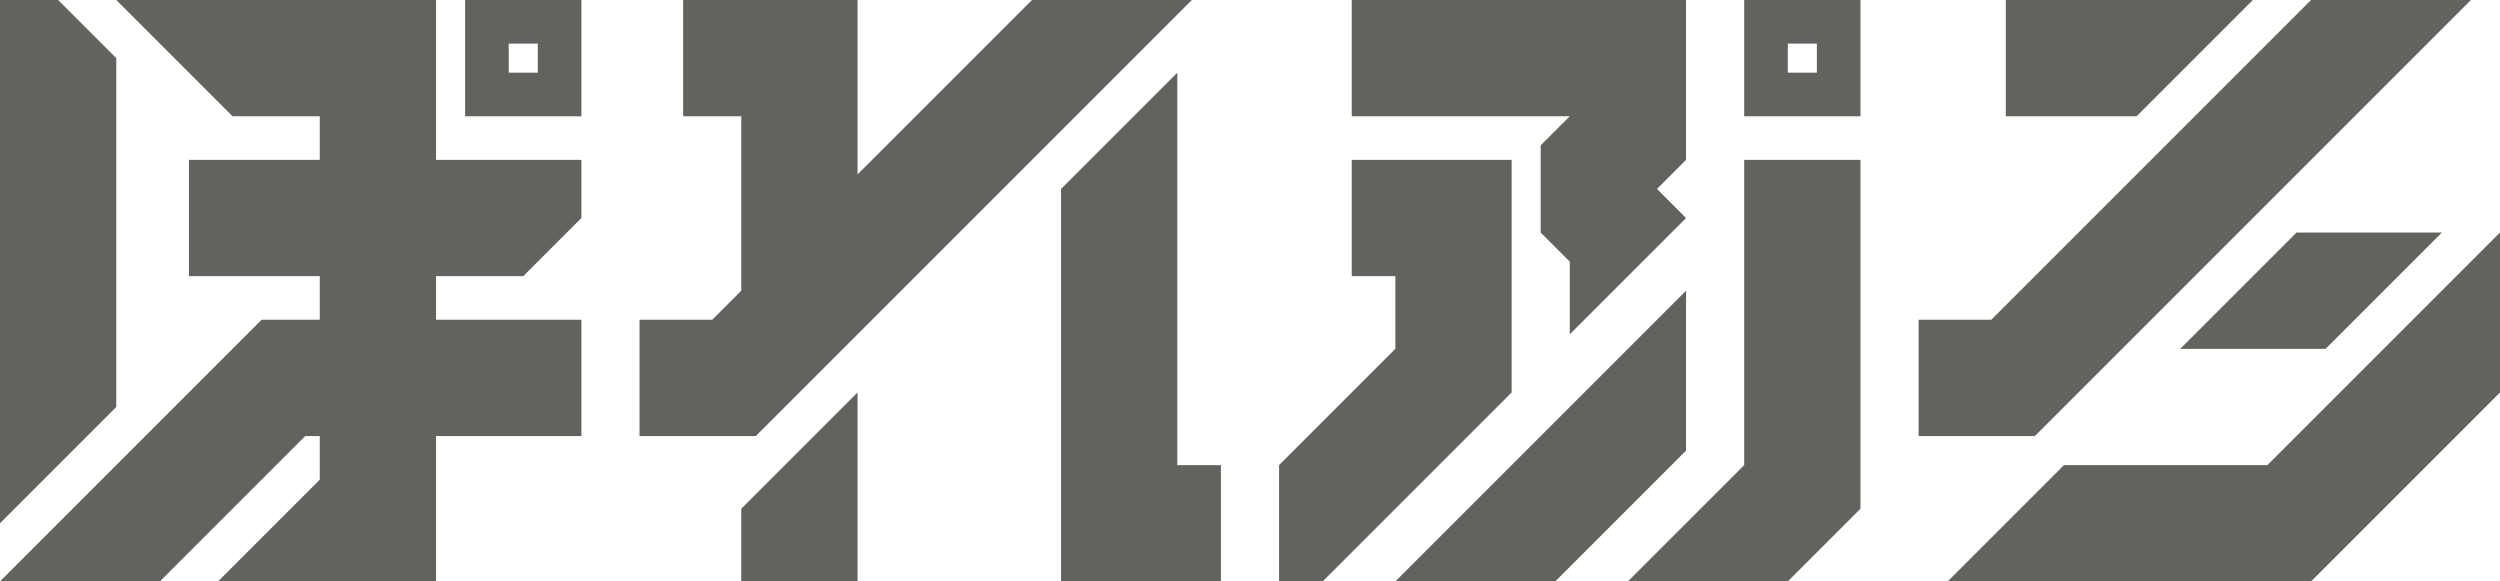 <?xml version="1.0" encoding="UTF-8"?> <svg xmlns="http://www.w3.org/2000/svg" xmlns:xlink="http://www.w3.org/1999/xlink" version="1.1" id="logo" x="0" y="0" viewBox="0 0 172 40" style="enable-background:new 0 0 172 40;" xml:space="preserve"> <style type="text/css"> .fill{fill:#64625f;} </style> <polygon class="fill" points="0,0 4,0 8,4 8,28 0,36 "></polygon> <polygon class="fill" points="8,0 30,0 30,11 40,11 40,15 36,19 30,19 30,22 40,22 40,30 30,30 30,40 15,40 22,33 22,30 21,30 11,40 0,40 18,22 22,22 22,19 13,19 13,11 22,11 22,8 16,8 "></polygon> <path class="fill" d="M32,0v8h8v-8H32z M37,5h-2v-2h2V5z "></path> <polygon class="fill" points="47,0 59,0 59,12 71,0 82,0 52,30 44,30 44,22 49,22 51,20 51,8 47,8 "></polygon> <polygon class="fill" points="51,35 59,27 59,40 51,40 "></polygon> <polygon class="fill" points="73,13 81,5 81,32 84,32 84,40 73,40 "></polygon> <polygon class="fill" points="93,0 116,0 116,11 114,13 116,15 108,23 108,18 106,16 106,10 108,8 93,8 "></polygon> <polygon class="fill" points="93,11 104,11 104,27 91,40 88,40 88,32 96,24 96,19 93,19,22 "></polygon> <polygon class="fill" points="96,40 116,20 116,31 107,40 "></polygon> <polygon class="fill" points="120,11 128,11 128,35 123,40 112,40 120,32 "></polygon> <path class="fill" d="M120,0v8h8v-8H120z M125,5h-2v-2h2V5z "></path> <polygon class="fill" points="138,0 155,0 147,8 138,8 "></polygon> <polygon class="fill" points="159,0 170,0 140,30 132,30 132,22 137,22 "></polygon> <polygon class="fill" points="158,16 168,16 160,24 150,24 "></polygon> <polygon class="fill" points="142,32 156,32 172,16 172,27 159,40 134,40 "></polygon> </svg> 